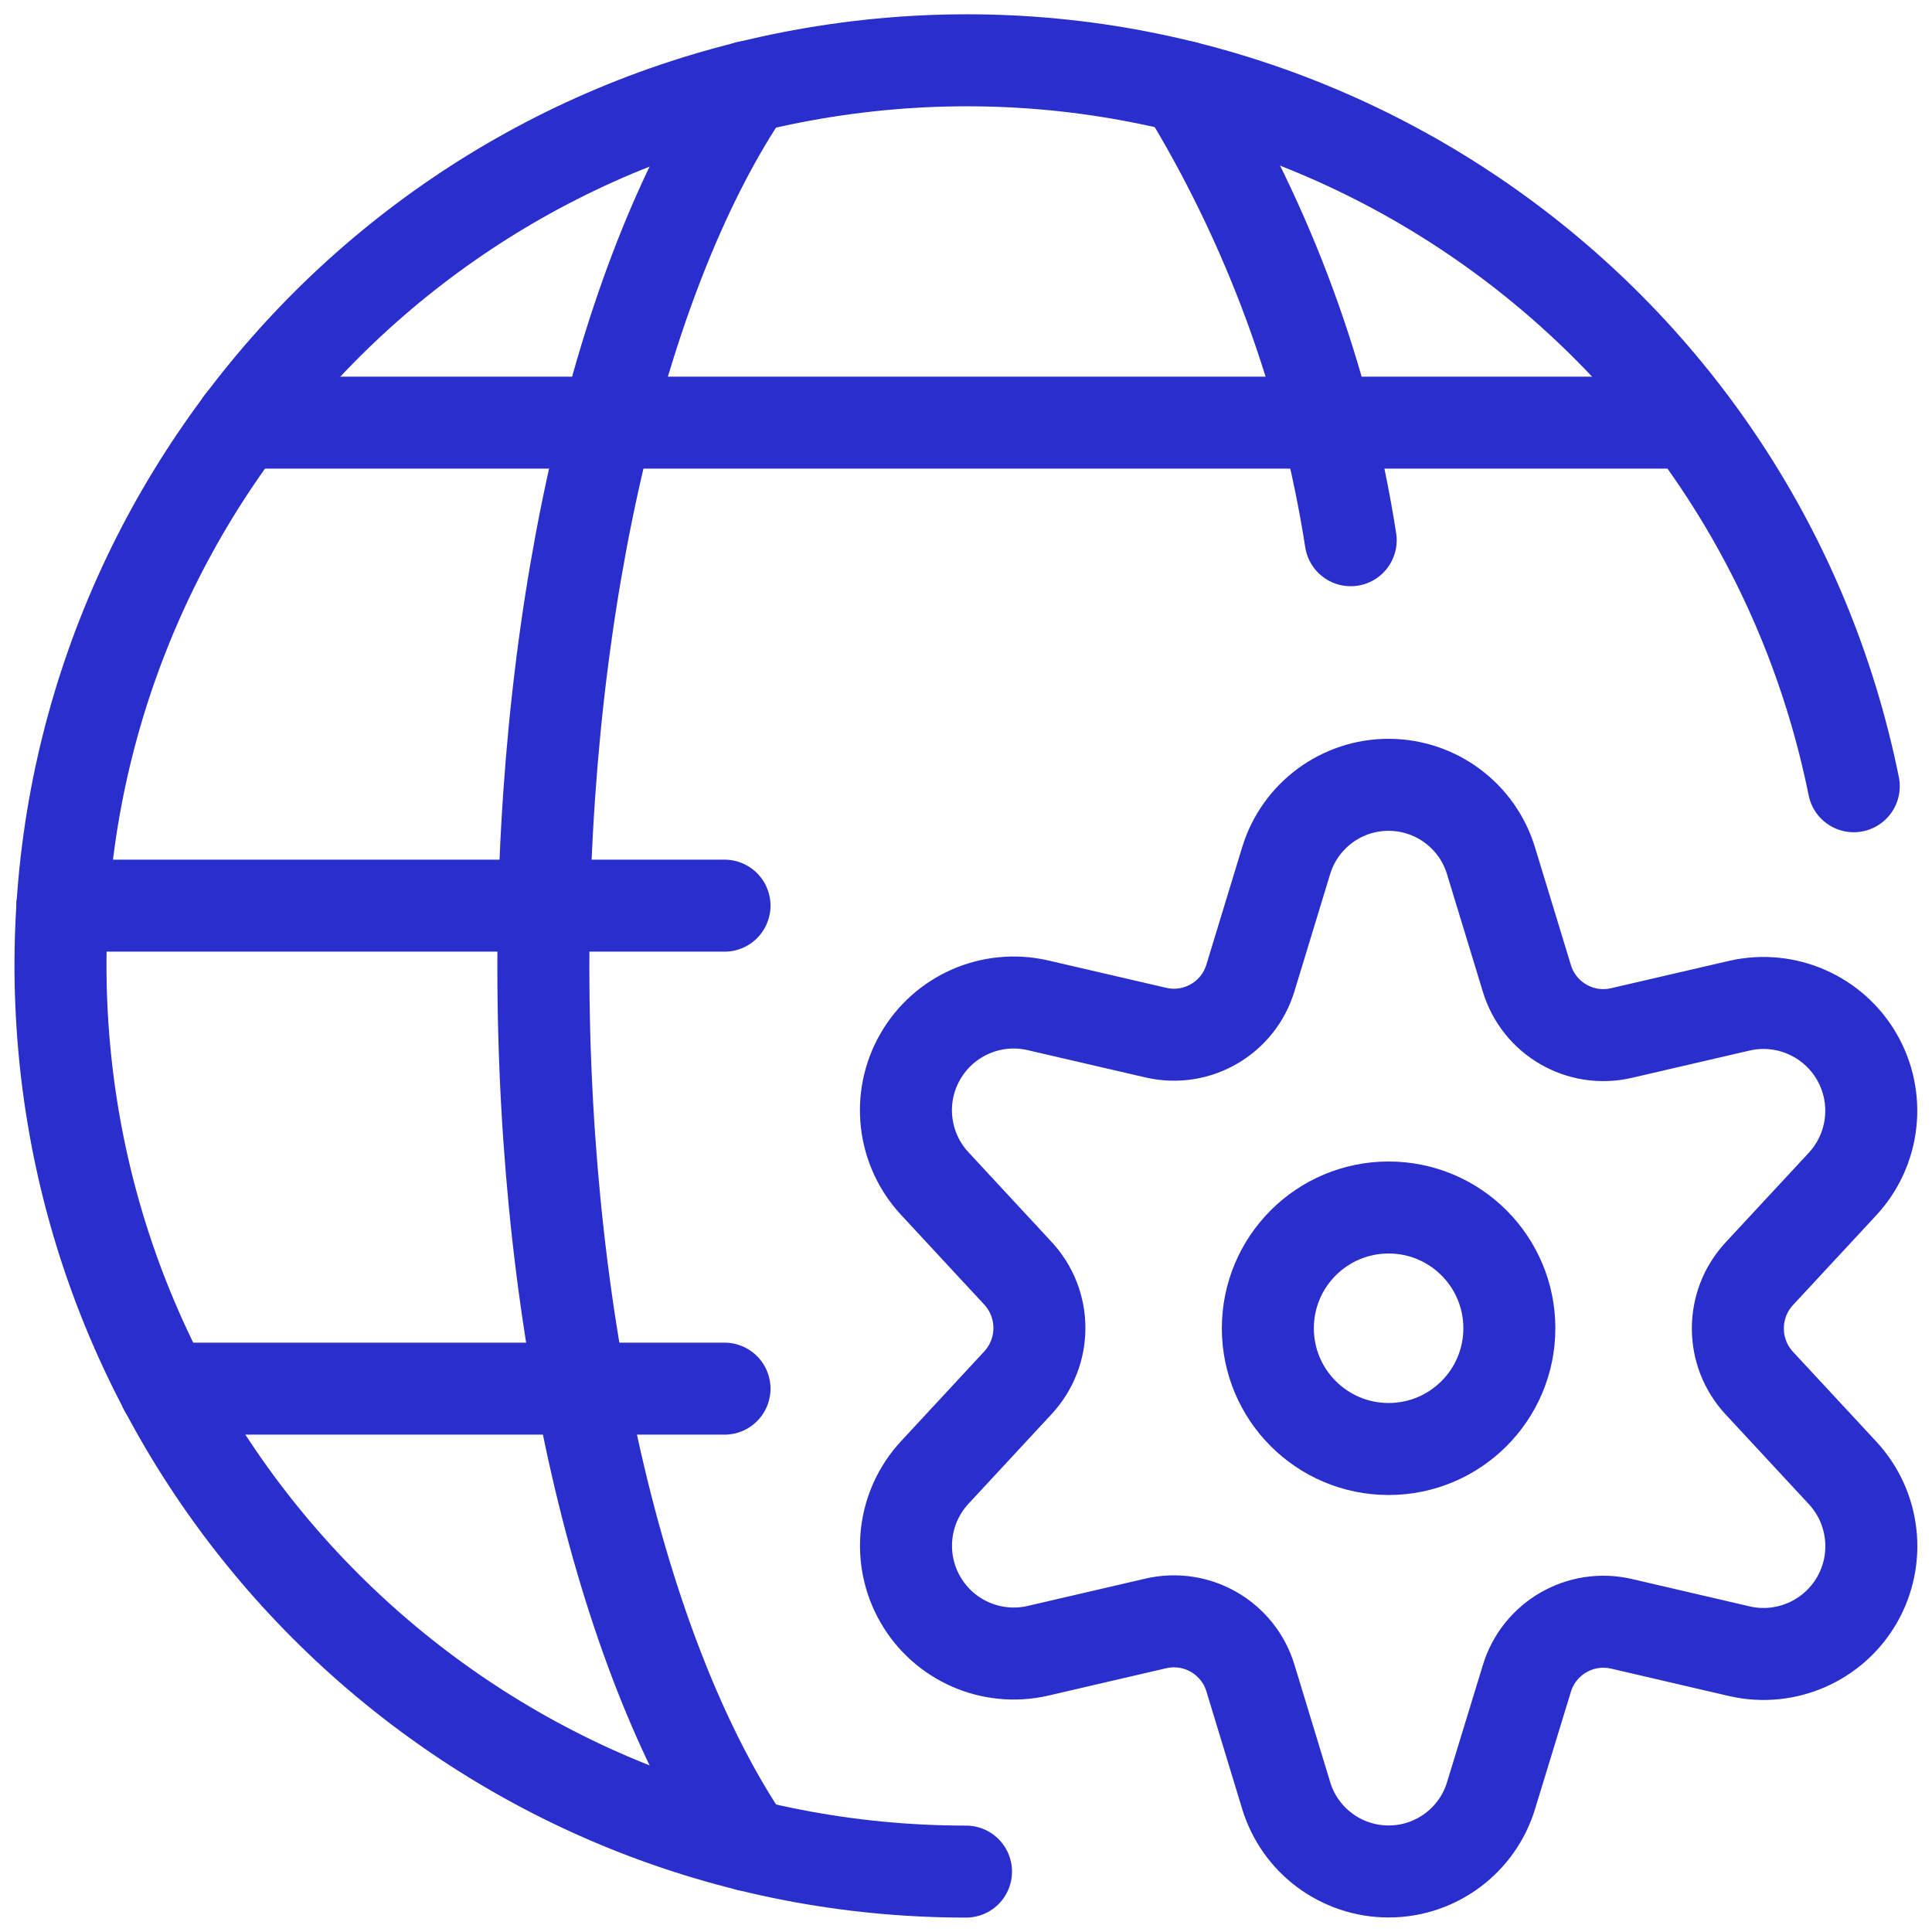 <svg width="42" height="42" viewBox="0 0 42 42" fill="none" xmlns="http://www.w3.org/2000/svg">
<path fill-rule="evenodd" clip-rule="evenodd" d="M30.188 31.5C31.637 31.5 32.812 30.325 32.812 28.875C32.812 27.425 31.637 26.25 30.188 26.25C28.738 26.25 27.562 27.425 27.562 28.875C27.562 30.325 28.738 31.5 30.188 31.5Z" stroke="#2A2ECD" stroke-width="2" stroke-linecap="round" stroke-linejoin="round"/>
<path fill-rule="evenodd" clip-rule="evenodd" d="M32.417 18.725L33.192 21.266C33.456 22.142 34.354 22.663 35.245 22.458L37.821 21.861C38.823 21.635 39.856 22.089 40.368 22.979C40.88 23.87 40.752 24.99 40.052 25.743L38.248 27.687C37.623 28.359 37.623 29.399 38.248 30.07L40.052 32.015C40.753 32.767 40.882 33.888 40.37 34.78C39.858 35.671 38.824 36.125 37.821 35.898L35.245 35.299C34.354 35.095 33.456 35.616 33.192 36.491L32.417 39.025C32.122 40.01 31.215 40.684 30.188 40.684C29.159 40.684 28.253 40.01 27.958 39.025L27.184 36.482C26.92 35.607 26.022 35.086 25.13 35.291L22.554 35.889C21.551 36.115 20.518 35.661 20.007 34.77C19.495 33.879 19.624 32.758 20.325 32.006L22.127 30.062C22.752 29.39 22.752 28.35 22.127 27.678L20.325 25.734C19.623 24.982 19.493 23.861 20.006 22.97C20.518 22.078 21.551 21.625 22.554 21.852L25.13 22.449C26.022 22.655 26.92 22.134 27.184 21.257L27.958 18.716C28.255 17.732 29.163 17.059 30.191 17.061C31.219 17.064 32.124 17.74 32.417 18.725Z" stroke="#2A2ECD" stroke-width="2" stroke-linecap="round" stroke-linejoin="round"/>
<path d="M21 40.687C10.636 40.686 2.048 32.649 1.359 22.308C0.67 11.967 8.117 2.863 18.389 1.487C28.662 0.111 38.242 6.934 40.299 17.092" stroke="#2A2ECD" stroke-width="2" stroke-linecap="round" stroke-linejoin="round"/>
<path d="M16.256 40.111C13.594 36.205 11.812 29.107 11.812 20.999C11.812 12.892 13.594 5.795 16.256 1.888" stroke="#2A2ECD" stroke-width="2" stroke-linecap="round" stroke-linejoin="round"/>
<path d="M1.356 19.688H15.75" stroke="#2A2ECD" stroke-width="2" stroke-linecap="round" stroke-linejoin="round"/>
<path d="M5.248 9.188H36.75" stroke="#2A2ECD" stroke-width="2" stroke-linecap="round" stroke-linejoin="round"/>
<path d="M3.584 30.188H15.75" stroke="#2A2ECD" stroke-width="2" stroke-linecap="round" stroke-linejoin="round"/>
<path d="M25.744 1.888C27.59 4.902 28.82 8.252 29.363 11.744" stroke="#2A2ECD" stroke-width="2" stroke-linecap="round" stroke-linejoin="round"/>
</svg>
